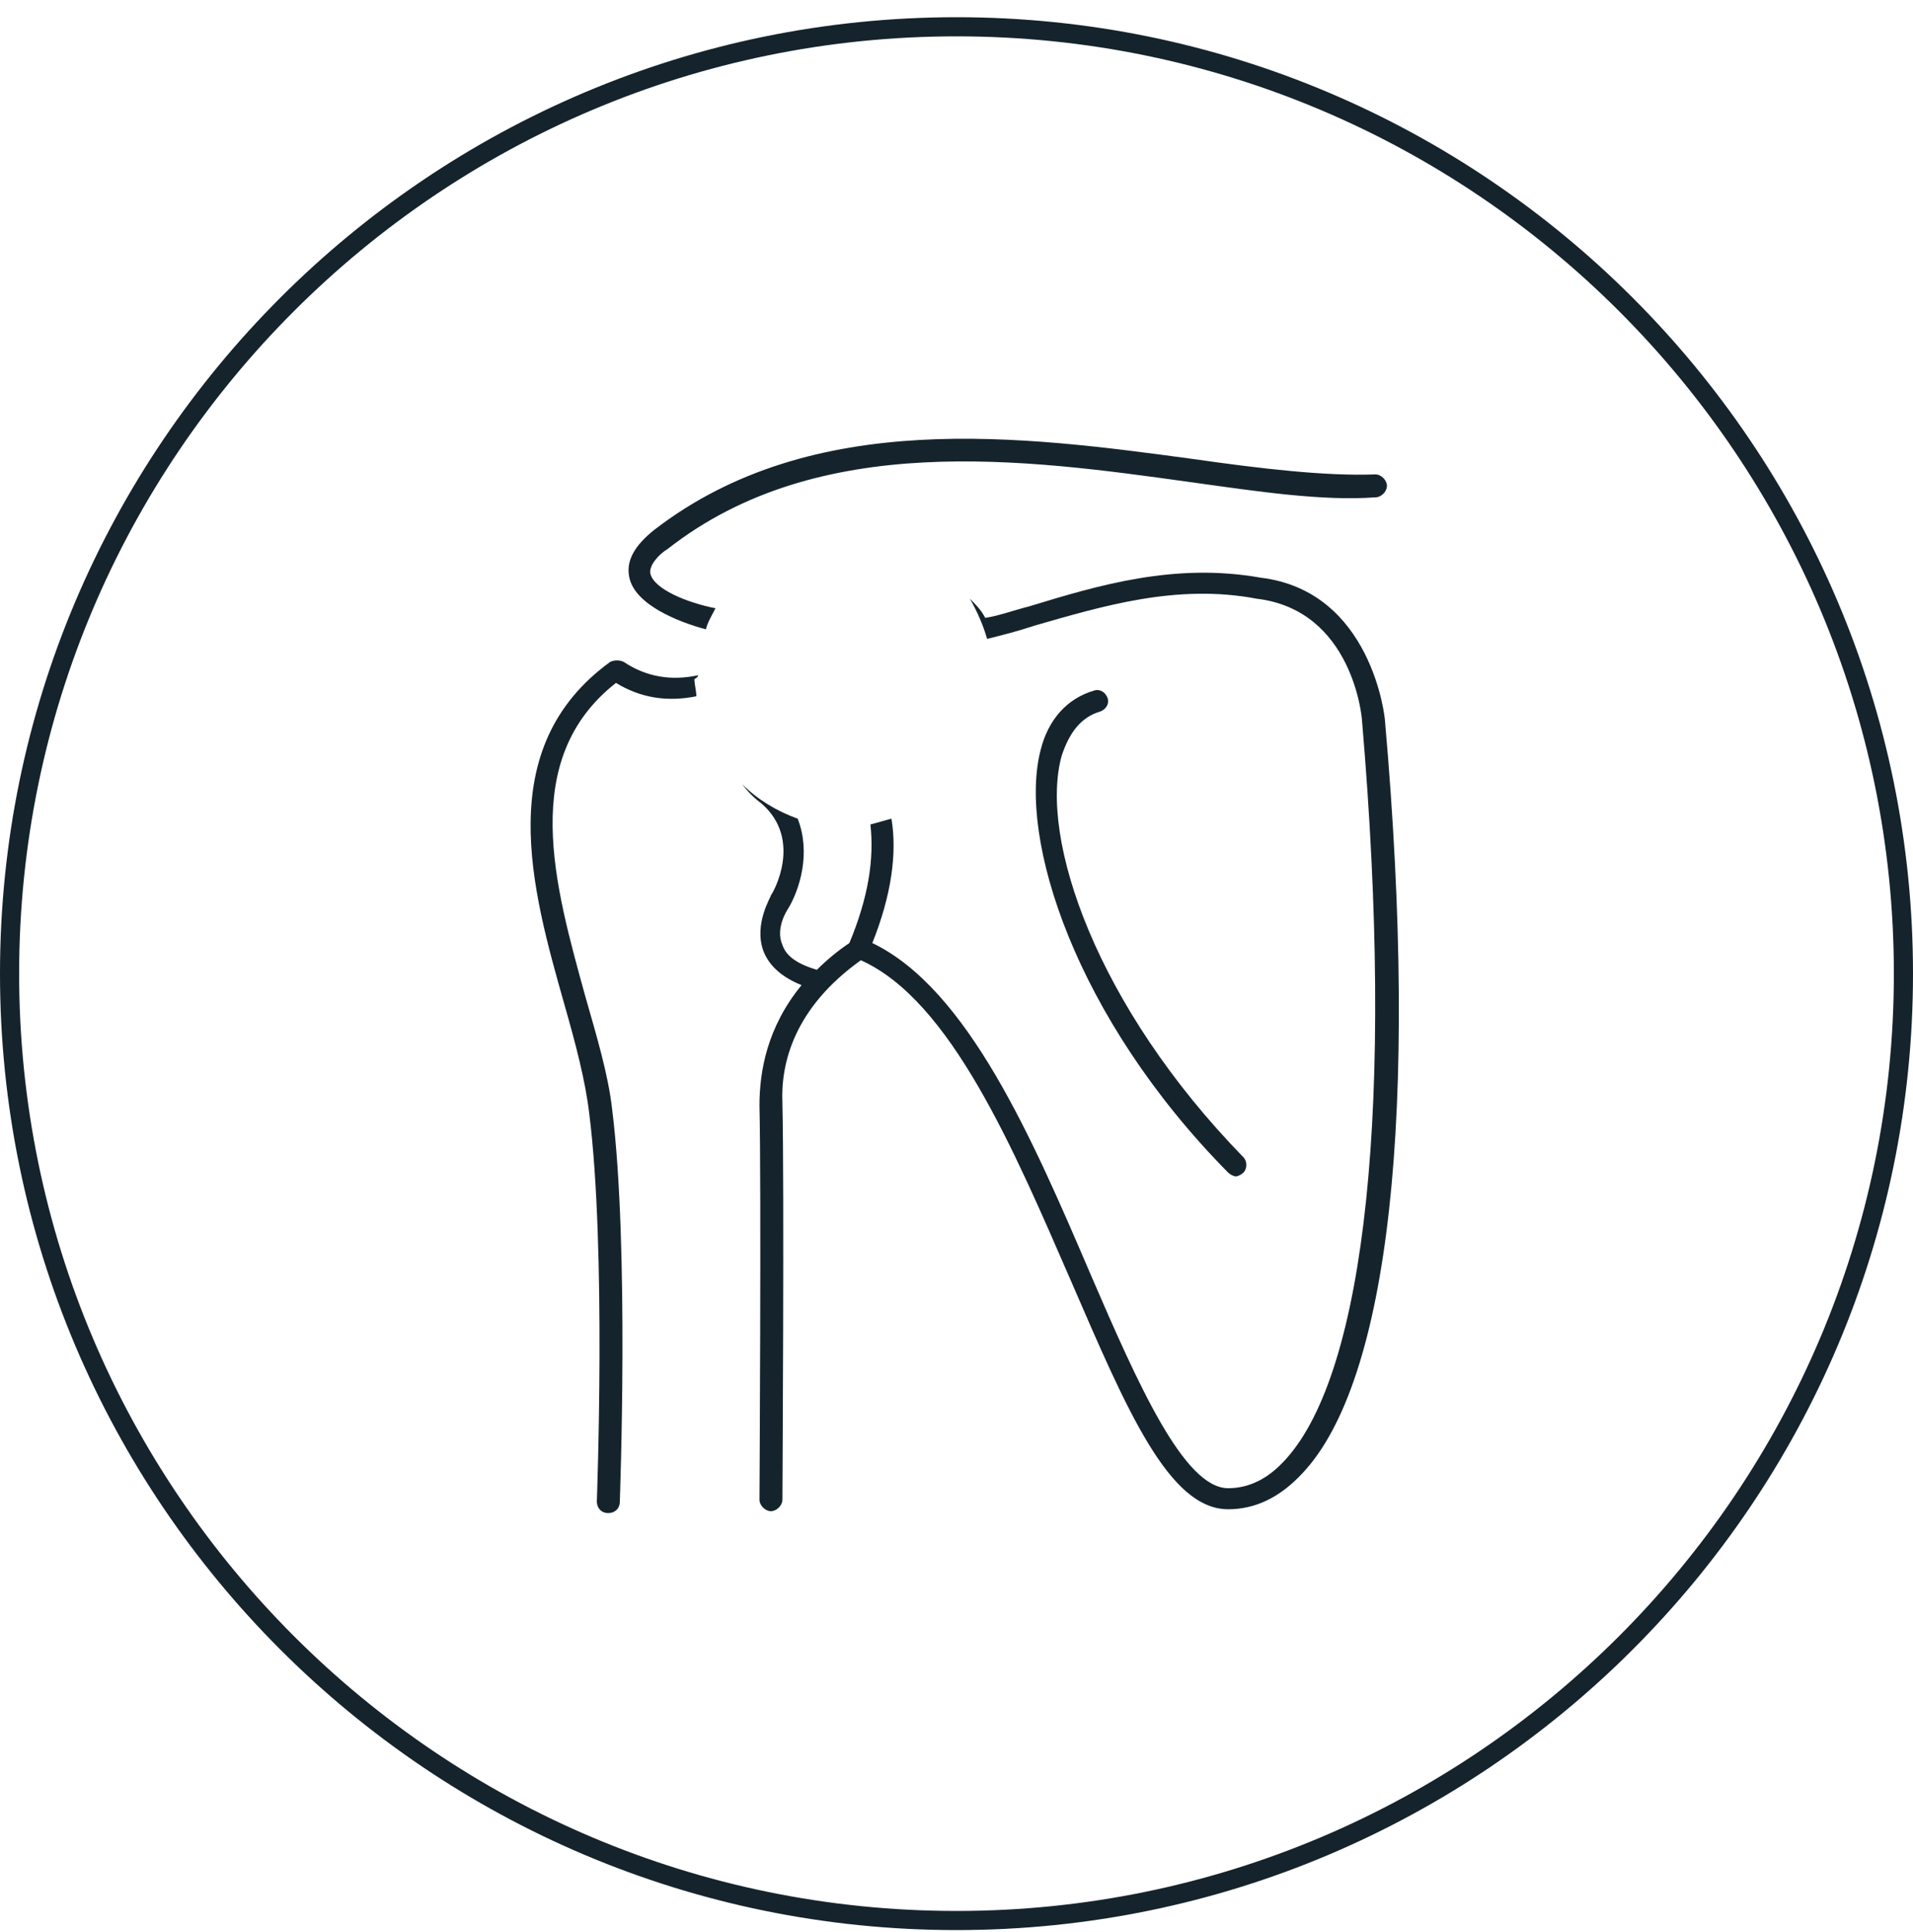 <?xml version="1.0" encoding="utf-8"?>
<!-- Generator: Adobe Illustrator 27.1.1, SVG Export Plug-In . SVG Version: 6.00 Build 0)  -->
<svg version="1.1" id="Layer_1" xmlns="http://www.w3.org/2000/svg" xmlns:xlink="http://www.w3.org/1999/xlink" x="0px" y="0px"
	 viewBox="0 0 100 101" style="enable-background:new 0 0 100 101;" xml:space="preserve">
<style type="text/css">
	.st0{fill:none;stroke:#15232C;}
	.st1{fill:#15232C;}
	.st2{display:none;fill:#58D7CE;}
</style>
<path class="st0" d="M50,1.4L50,1.4c27.3,0,49.5,22.2,49.5,49.5l0,0c0,27.3-22.2,49.5-49.5,49.5l0,0c-27.3,0-49.5-22.2-49.5-49.5
	l0,0C0.5,23.6,22.7,1.4,50,1.4z"/>
<path class="st1" d="M57.5,37.2c0.3-0.1,0.5-0.4,0.4-0.7c-0.1-0.3-0.4-0.5-0.7-0.4c-1.4,0.4-2.4,1.5-2.8,3.1
	c-1.2,4.6,1.8,14,9.8,22.1c0.1,0.1,0.3,0.2,0.4,0.2s0.3-0.1,0.4-0.2c0.2-0.2,0.2-0.6,0-0.8c-7.7-7.9-10.7-16.7-9.5-21
	C55.9,38.3,56.5,37.5,57.5,37.2L57.5,37.2z"/>
<path class="st1" d="M36.5,35.3c-1.4,0.3-2.7,0.1-3.9-0.7c-0.2-0.1-0.5-0.1-0.7,0c-6.2,4.5-4.1,11.9-2.4,17.9c0.6,2.1,1.1,4,1.3,5.7
	c0.9,7.1,0.4,20.1,0.4,20.3c0,0.3,0.2,0.6,0.6,0.6c0,0,0,0,0,0c0.3,0,0.6-0.2,0.6-0.6c0-0.1,0.5-13.3-0.4-20.5
	c-0.2-1.8-0.8-3.8-1.4-5.9c-1.6-5.8-3.5-12.4,1.6-16.4c1.3,0.8,2.7,1,4.2,0.7c0-0.3-0.1-0.6-0.1-0.9C36.5,35.4,36.5,35.3,36.5,35.3
	L36.5,35.3z"/>
<path class="st1" d="M72.4,37.7c0-0.2-0.7-6.8-6.5-7.5c-4.5-0.8-8.5,0.4-12.1,1.5c-0.8,0.2-1.6,0.5-2.3,0.6c-0.2-0.4-0.5-0.7-0.8-1
	c0.4,0.7,0.7,1.4,0.9,2.1c0.8-0.2,1.6-0.4,2.5-0.7c3.5-1,7.4-2.2,11.6-1.4c0,0,0,0,0,0c5,0.6,5.5,6.2,5.5,6.4
	c1.7,19.9,0.2,34-4,38.6c-0.9,1-1.9,1.5-3,1.5c-2.3,0-4.7-5.4-7.2-11.2c-3-7-6.4-14.9-11.4-17.3c1-2.5,1.3-4.7,1-6.5
	c-0.4,0.1-0.7,0.2-1.1,0.3c0.2,1.8-0.1,3.8-1.1,6.2c-0.6,0.4-1.2,0.9-1.7,1.4c-1-0.3-1.6-0.7-1.8-1.3c-0.4-0.9,0.3-1.9,0.3-1.9
	c0.6-1,1.2-2.9,0.5-4.7c-1.1-0.4-2.1-1-2.9-1.8c0.3,0.4,0.6,0.7,1,1c2.2,1.9,0.6,4.7,0.5,4.8c0,0.1-0.9,1.5-0.4,2.9
	c0.3,0.8,1,1.4,2,1.8c-1.8,2.2-2.2,4.5-2.2,6.3c0.1,4.3,0,20.5,0,20.6c0,0.3,0.3,0.6,0.6,0.6c0.3,0,0.6-0.3,0.6-0.6
	c0-0.2,0.1-16.4,0-20.7c-0.1-2.1,0.6-5,4.1-7.5c4.7,2.1,8,9.9,11,16.8c2.9,6.7,5.1,11.9,8.2,11.9c1.4,0,2.7-0.6,3.9-1.9
	C72.6,72.2,74.2,58.2,72.4,37.7L72.4,37.7z"/>
<path class="st1" d="M34,30c-0.1-0.4,0.4-1,0.9-1.3c7.9-6.2,18.7-4.7,27.3-3.5c3.6,0.5,6.9,1,9.7,0.8c0.3,0,0.6-0.3,0.6-0.6
	c0-0.3-0.3-0.6-0.6-0.6c-2.6,0.1-6-0.3-9.5-0.8c-8.9-1.2-19.9-2.7-28.2,3.7c-1,0.8-1.5,1.6-1.3,2.5c0.3,1.4,2.5,2.3,4,2.7
	c0.1-0.4,0.3-0.7,0.5-1.1C35.9,31.5,34.2,30.8,34,30L34,30z"/>
<path class="st2" d="M44.2,43.9c-4.6,0-8.4-3.8-8.4-8.4c0-4.6,3.8-8.4,8.4-8.4c4.6,0,8.4,3.8,8.4,8.4C52.6,40.2,48.8,43.9,44.2,43.9
	z M44.2,28.5c-3.8,0-7,3.1-7,7s3.1,7,7,7c3.8,0,7-3.1,7-7S48,28.5,44.2,28.5z"/>
<path class="st2" d="M49.2,36.7c0.7-2.8-1.1-5.6-3.8-6.2c-2.8-0.7-5.6,1.1-6.2,3.8c-0.7,2.8,1.1,5.6,3.8,6.2
	C45.8,41.2,48.6,39.5,49.2,36.7z"/>
</svg>
